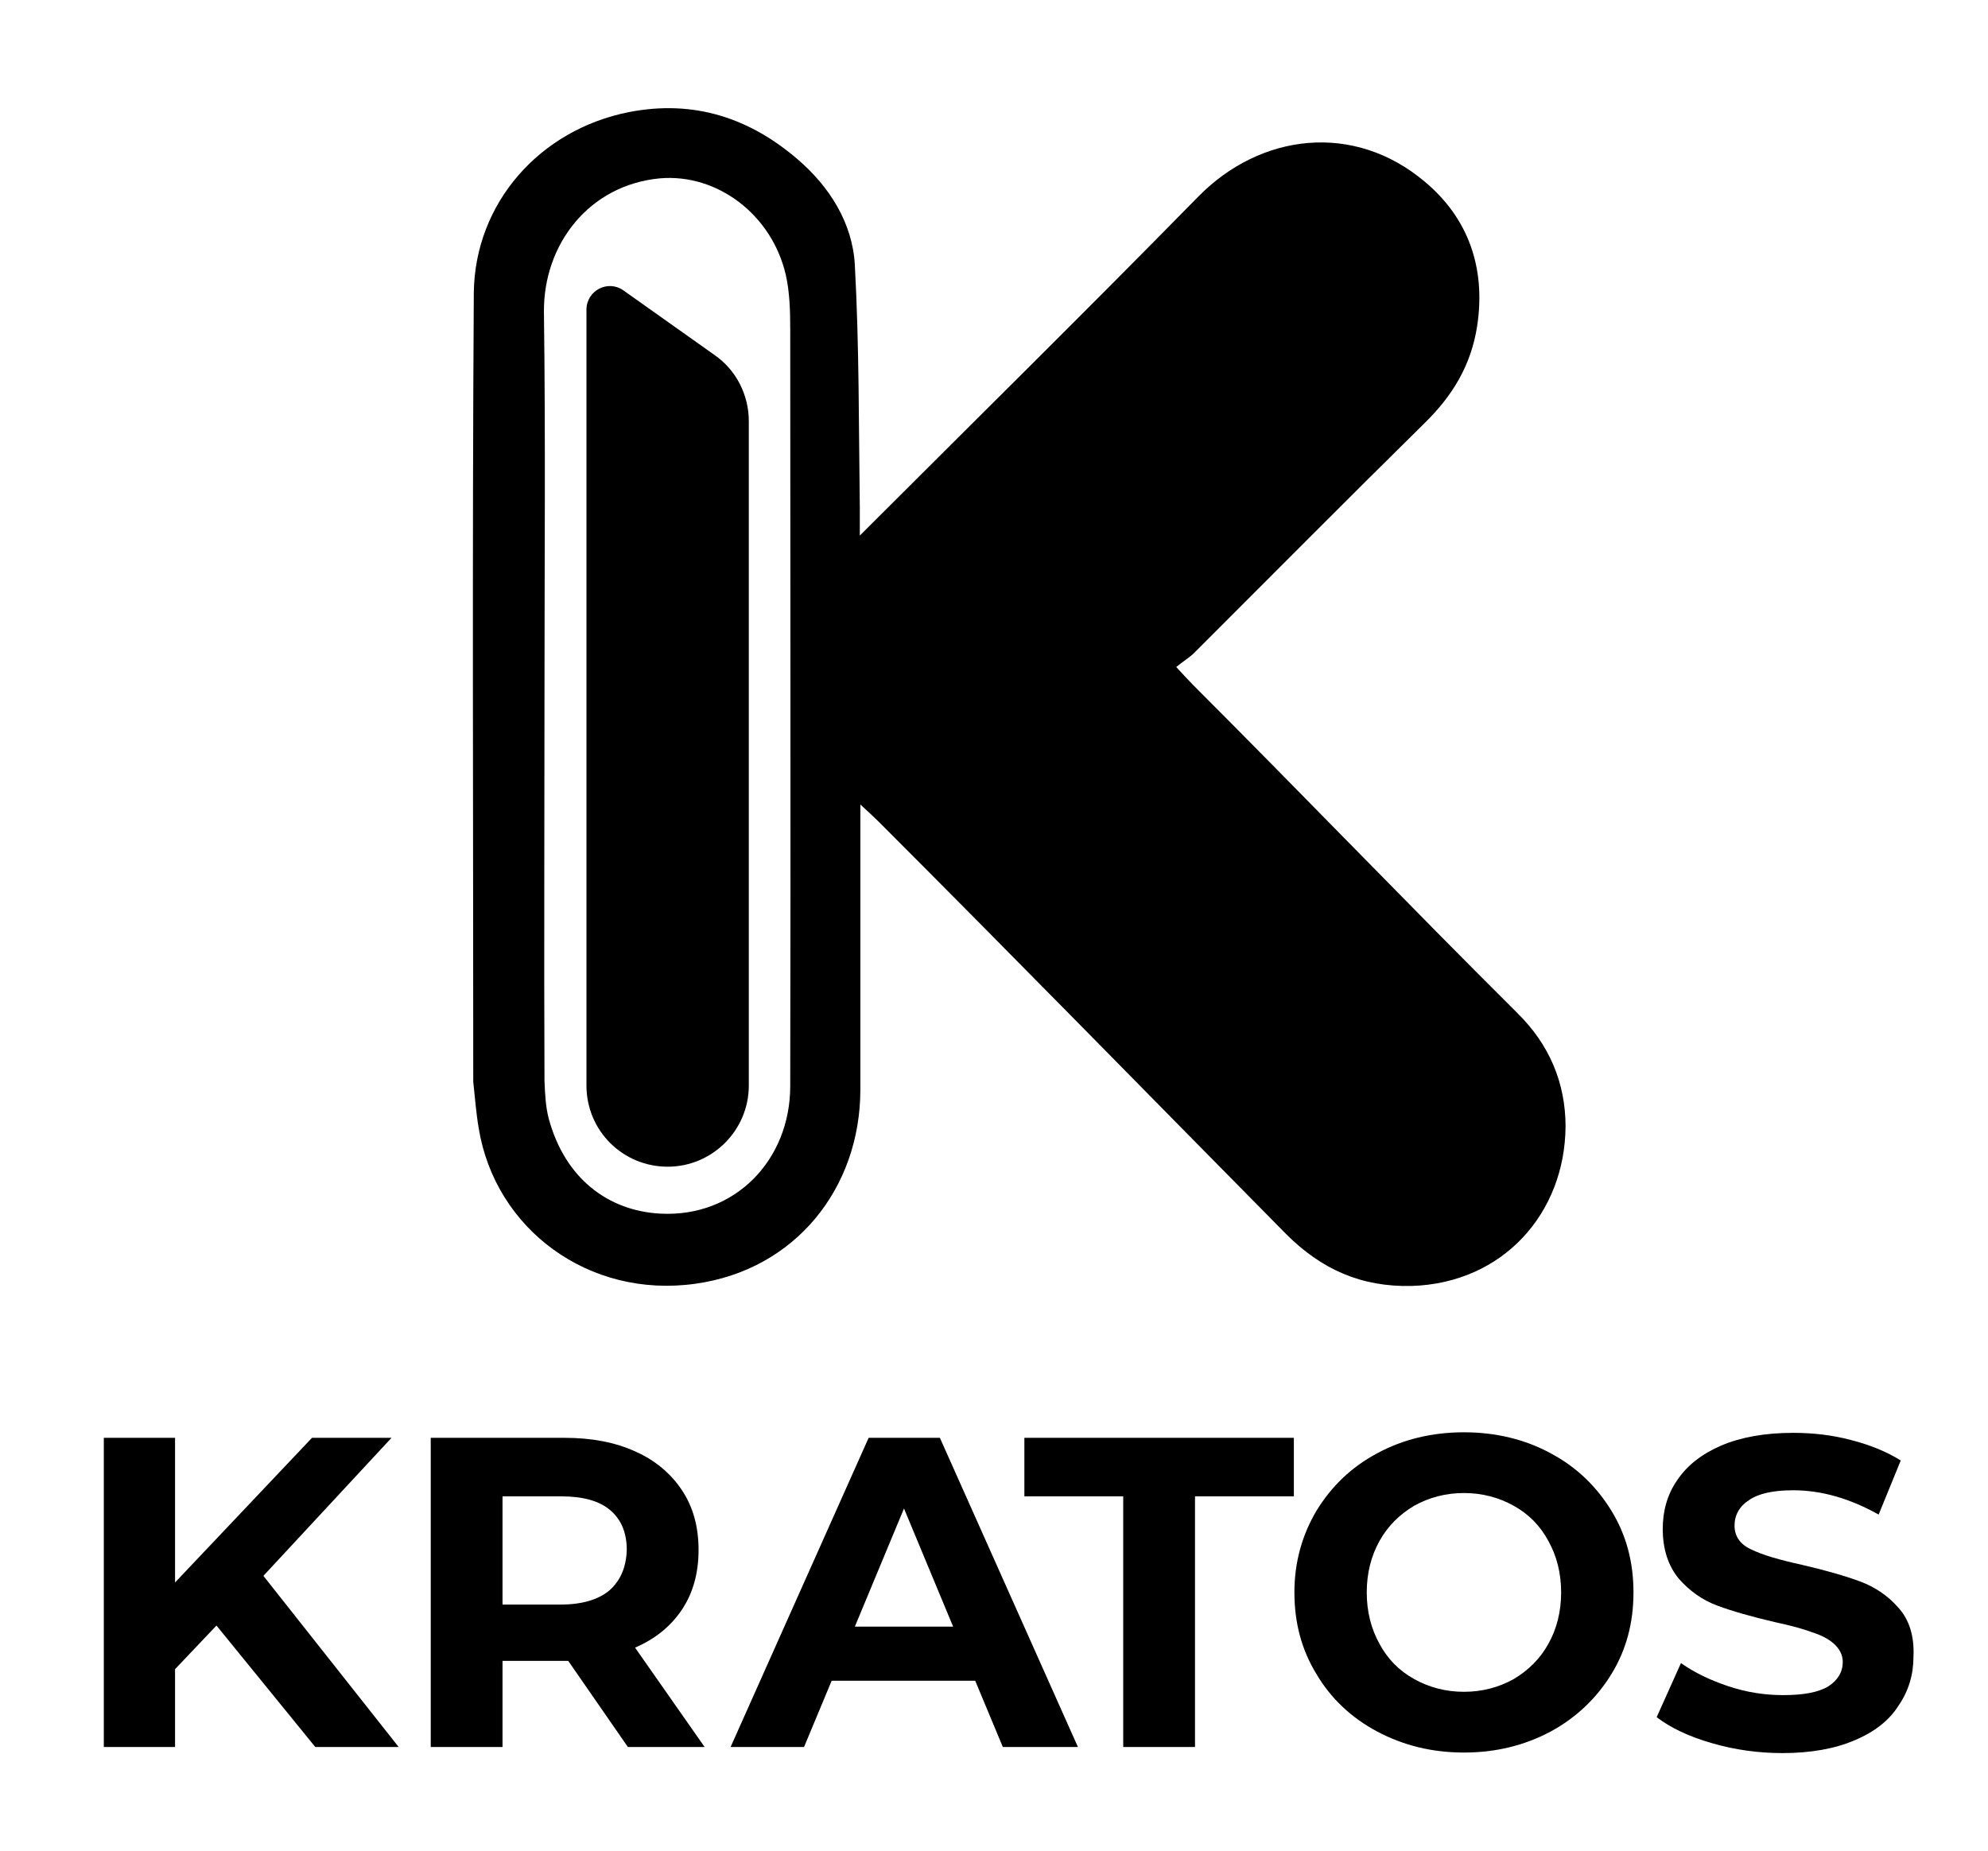 <svg enable-background="new 0 0 360 335.2" viewBox="0 0 360 335.2" xmlns="http://www.w3.org/2000/svg"><path d="m70.9 260.4h-14.4l-24.8 26.2v-26.2h-12.9v56h12.9v-14.1l7.5-7.9 17.9 22h15.1l-24.5-31z"/><path d="m123.5 291.5c2-3 3-6.6 3-10.8s-1-7.8-3-10.8-4.8-5.4-8.4-7c-3.7-1.7-8-2.5-12.9-2.5h-24.2v56h13v-15.6h11.3.6l10.8 15.6h13.9l-12.6-18c3.7-1.6 6.5-3.9 8.5-6.9zm-13.1-3.5c-2 1.7-5 2.6-8.9 2.6h-10.5v-19.6h10.6c3.9 0 6.9.8 8.9 2.5s3 4.1 3 7.2c-.1 3.1-1.1 5.5-3.1 7.3z"/><path d="m157.3 260.4-25 56h13.3l5-12h26l5 12h13.6l-25-56zm-2.5 34.2 8.9-21.4 8.9 21.4z"/><path d="m185.5 271h17.9v45.4h13v-45.4h17.9v-10.6h-48.8z"/><path d="m280.8 263.2c-4.6-2.5-9.9-3.8-15.7-3.8s-11.1 1.3-15.7 3.8c-4.7 2.5-8.3 6-11 10.4-2.6 4.4-4 9.3-4 14.8s1.3 10.4 4 14.8c2.6 4.4 6.3 7.9 11 10.4s9.9 3.8 15.7 3.8 11-1.3 15.7-3.8c4.6-2.5 8.3-6 11-10.4s4-9.3 4-14.8-1.3-10.4-4-14.8-6.3-7.9-11-10.4zm-.4 34.5c-1.5 2.7-3.6 4.8-6.3 6.4-2.7 1.5-5.7 2.3-9 2.3s-6.3-.8-9-2.3-4.8-3.6-6.3-6.4c-1.5-2.7-2.3-5.8-2.3-9.3s.8-6.6 2.3-9.3 3.6-4.8 6.3-6.4c2.7-1.5 5.7-2.3 9-2.3s6.3.8 9 2.3 4.8 3.6 6.3 6.4c1.5 2.7 2.3 5.8 2.3 9.3s-.8 6.6-2.3 9.3z"/><path d="m343.8 291.2c-1.9-2.2-4.3-3.8-7-4.8s-6.2-2-10.5-3c-4.1-.9-7.2-1.8-9.2-2.8-2-.9-3-2.4-3-4.3s.9-3.5 2.6-4.6c1.7-1.2 4.4-1.8 8-1.8 5.2 0 10.3 1.5 15.5 4.4l4-9.8c-2.6-1.6-5.5-2.8-9-3.7-3.4-.9-6.9-1.3-10.5-1.3-5.1 0-9.5.8-13 2.3s-6.2 3.6-8 6.3c-1.8 2.6-2.6 5.6-2.6 8.8 0 3.7 1 6.7 2.9 9 1.9 2.2 4.3 3.9 7 4.9s6.2 2 10.5 3c2.8.6 5 1.2 6.6 1.8 1.6.5 3 1.2 4 2.1s1.6 2 1.6 3.3c0 1.8-.9 3.3-2.6 4.4-1.8 1.1-4.5 1.6-8.2 1.6-3.3 0-6.6-.5-9.9-1.6s-6.2-2.5-8.6-4.2l-4.4 9.8c2.5 1.9 5.8 3.5 10 4.7 4.1 1.2 8.4 1.8 12.8 1.8 5.1 0 9.5-.8 13-2.3 3.6-1.5 6.3-3.6 8-6.3 1.8-2.6 2.7-5.6 2.7-8.8.2-3.8-.8-6.8-2.7-8.9z"/><path d="m86.7 204.4c3 18.2 19.9 30.8 39.2 28.1 18.1-2.5 29.9-17.3 29.9-35.2 0-15.9 0-31.8 0-47.6 0-1.1 0-2.2 0-4 1.5 1.4 2.4 2.2 3.3 3.1 24.6 24.6 49.3 49.9 73.8 74.7 6.4 6.4 13.6 9.6 22.7 9.4 16.6-.5 27.8-13.2 27.9-28.9 0-7.8-2.9-14.8-8.7-20.5-19.6-19.5-39.1-39.8-58.7-59.4-.9-.9-1.7-1.8-3.1-3.3 1.2-1 2.4-1.7 3.3-2.6 13.9-13.9 27.7-27.8 41.7-41.6 5-4.9 8.4-10.4 9.5-17.6 1.6-10.6-1.7-19.6-9.5-26.1-12.8-10.8-29.7-8.8-41 2.7-20 20.4-40.4 40.5-61.3 61.4 0-2.3 0-3.7 0-5.1-.2-14.7-.1-29.3-.9-43.9-.4-7.6-4.6-14.2-10.3-19.1-8.7-7.5-18.8-10.9-30.6-8.6-16.2 3.2-27.9 16.5-28.1 32.7-.3 47.6-.1 95.3-.1 142.9.3 2.7.5 5.6 1 8.5zm32.8-172.1c10.4-.9 20.3 6.6 22.8 17.5.7 3.1.8 6.5.8 9.7 0 45.7.1 91.5 0 137.2 0 13.4-10 23.8-23.5 23.1-9.6-.5-17.3-6.5-20.2-17.1-.6-2.2-.7-4.6-.8-6.9-.1-23.4 0-46.8 0-70.2 0-23 .2-46.1-.1-69.1-.1-12.3 8.2-23 21-24.2z"/><path d="m120.9 211.3c8.1 0 14.7-6.6 14.7-14.7v-120.3c0-4.8-2.3-9.3-6.2-12l-16.5-11.7c-2.8-2-6.7 0-6.7 3.5v140.5c0 8.2 6.6 14.7 14.7 14.7z"/></svg>